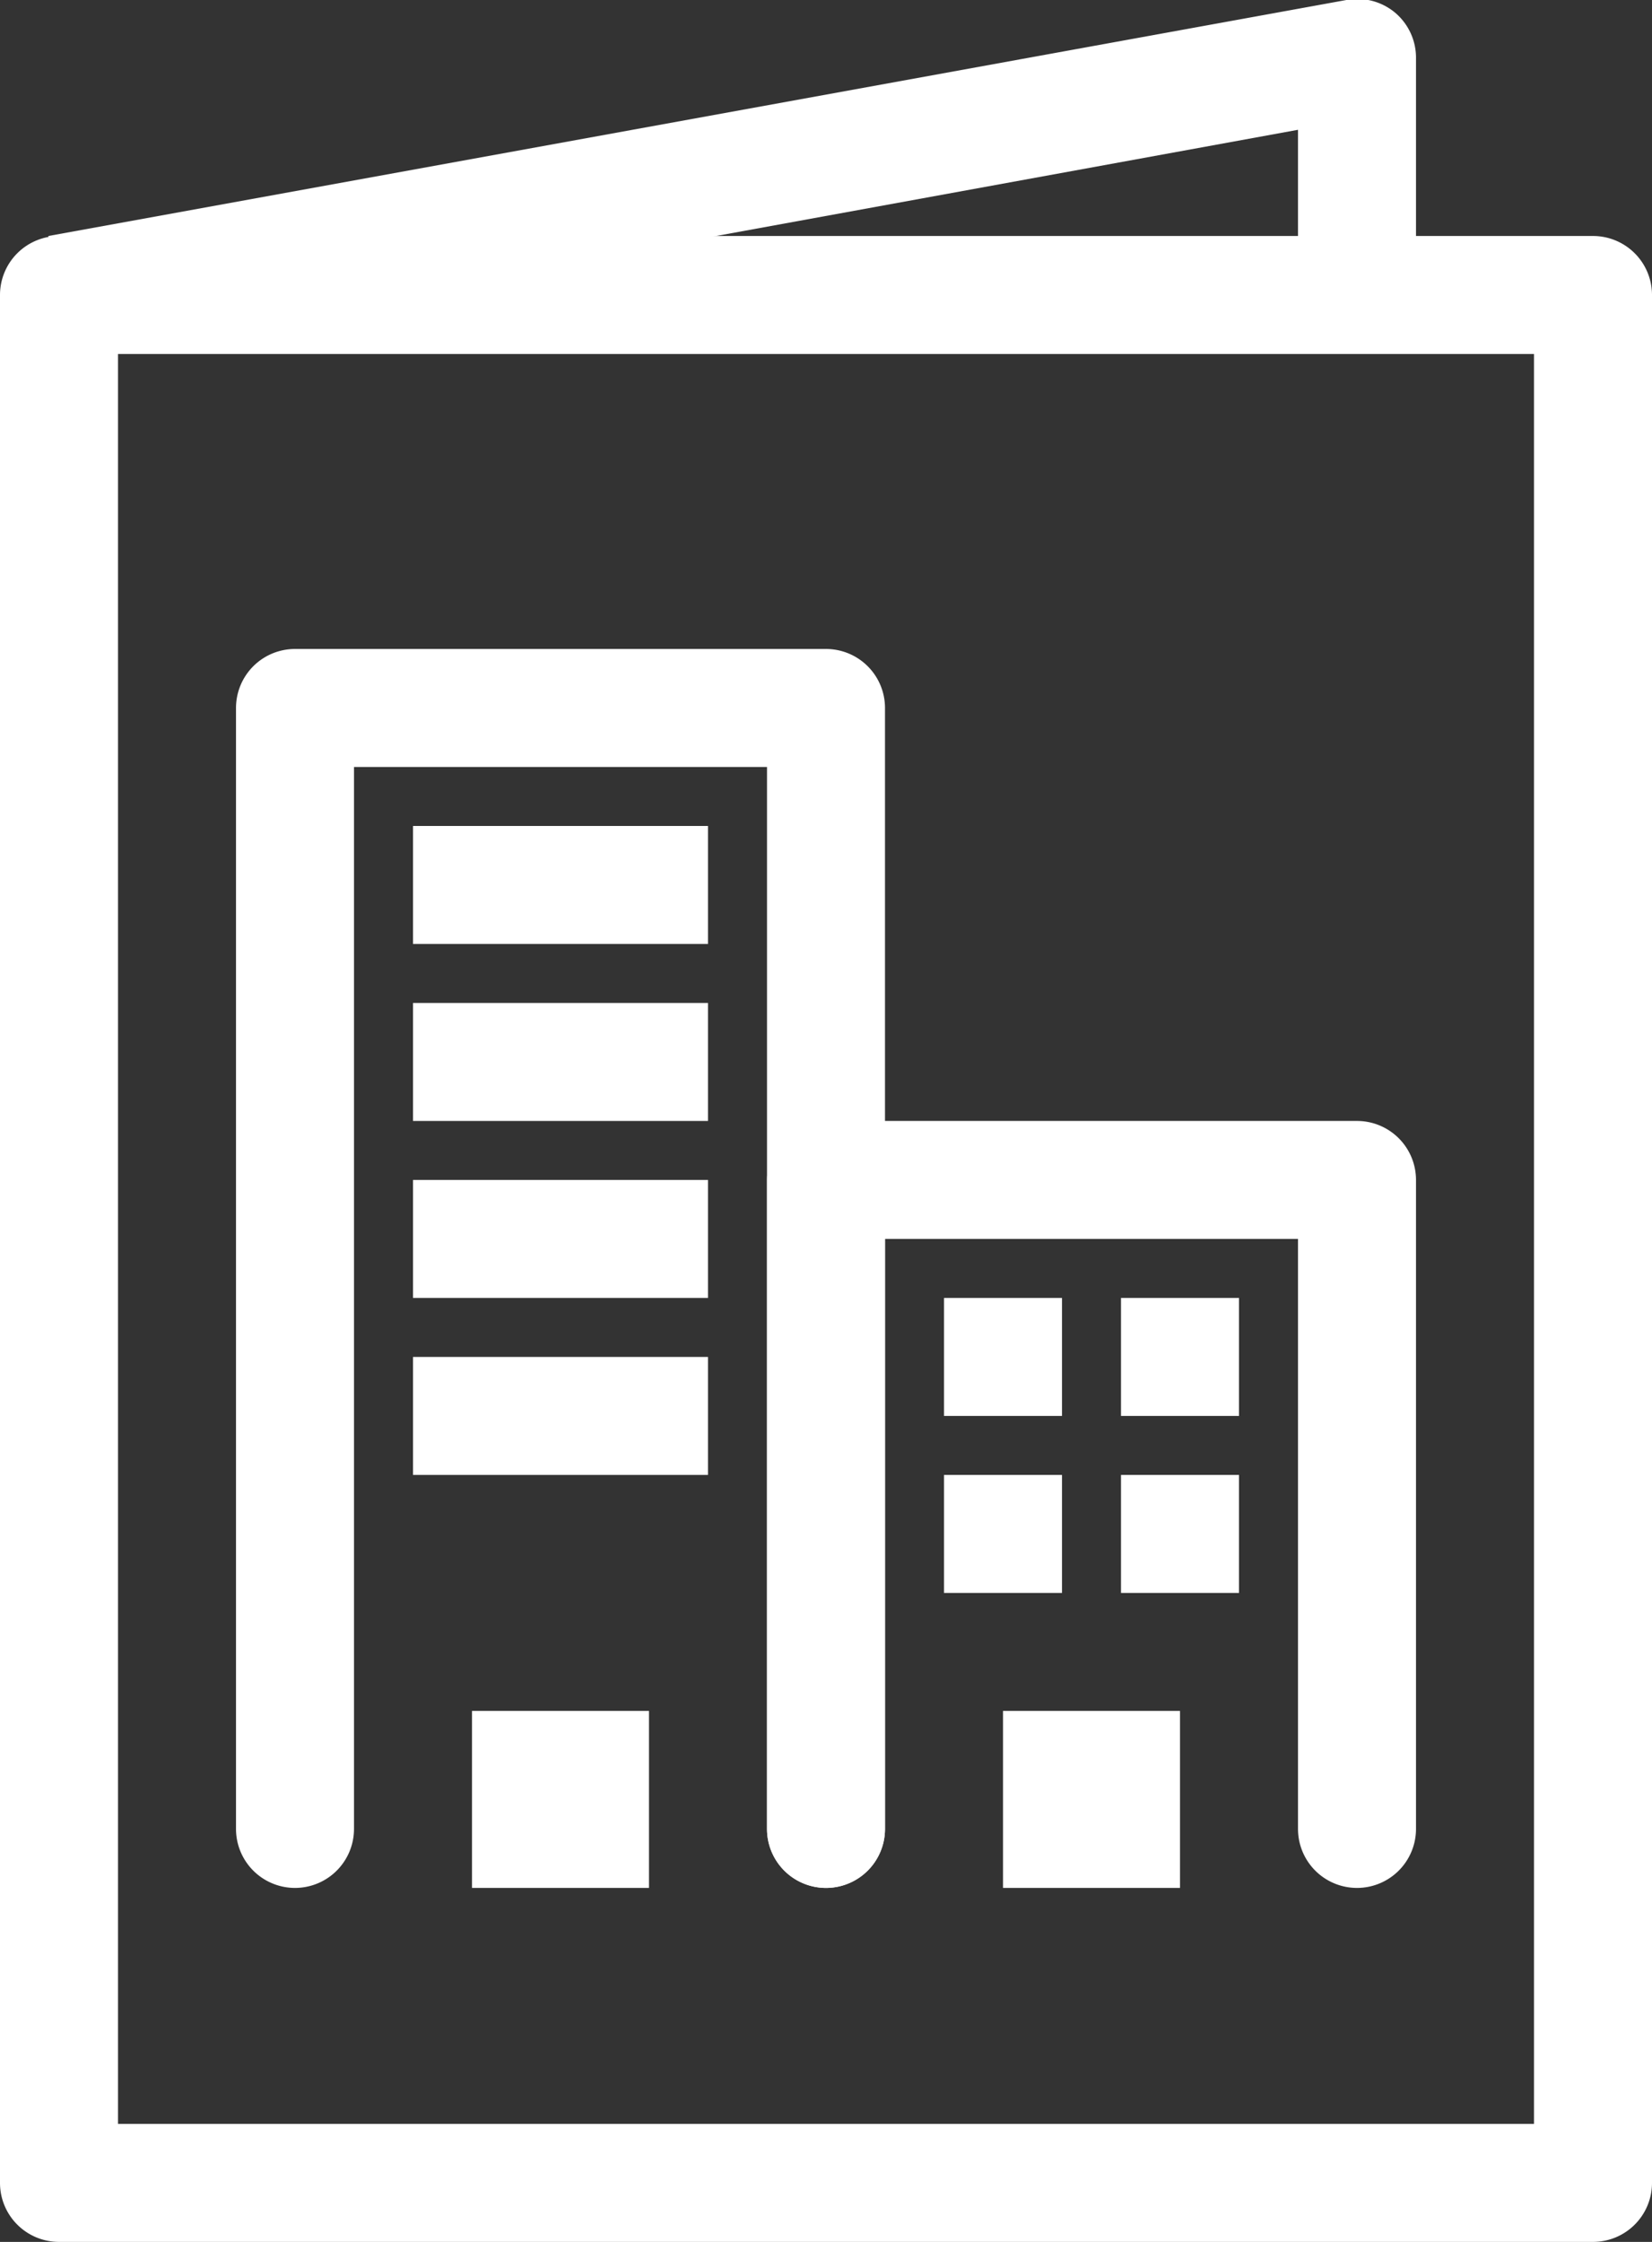 <svg xmlns="http://www.w3.org/2000/svg" viewBox="0 0 28 38"><rect x="0" y="0" width="28" height="38" fill="#333333" stroke="none"/><defs><style>.cls-1{fill:#fff;}</style></defs><g id="レイヤー_2" data-name="レイヤー 2"><g id="レイヤー_3" data-name="レイヤー 3"><path class="cls-1" d="M14,32a1,1,0,0,1-1-1V13H6V31a1,1,0,0,1-2,0V12a1,1,0,0,1,1-1h9a1,1,0,0,1,1,1V31A1,1,0,0,1,14,32Z"/><path class="cls-1" d="M23,32a1,1,0,0,1-1-1V21H15V31a1,1,0,0,1-2,0V20a1,1,0,0,1,1-1h9a1,1,0,0,1,1,1V31A1,1,0,0,1,23,32Z"/><path class="cls-1" d="M27,38H1a1,1,0,0,1-1-1V5A1,1,0,0,1,1,4H27a1,1,0,0,1,1,1V37A1,1,0,0,1,27,38ZM2,36H26V6H2Z"/><path class="cls-1" d="M1.18,6,.82,4l22-4a1,1,0,0,1,.82.21A1,1,0,0,1,24,1V5H22V2.2Z"/><rect class="cls-1" x="7" y="14" width="5" height="2"/><rect class="cls-1" x="7" y="17" width="5" height="2"/><rect class="cls-1" x="7" y="20" width="5" height="2"/><rect class="cls-1" x="7" y="23" width="5" height="2"/><rect class="cls-1" x="8" y="29" width="3" height="3"/><rect class="cls-1" x="17" y="29" width="3" height="3"/><rect class="cls-1" x="16" y="22" width="2" height="2"/><rect class="cls-1" x="19" y="22" width="2" height="2"/><rect class="cls-1" x="16" y="25" width="2" height="2"/><rect class="cls-1" x="19" y="25" width="2" height="2"/></g></g></svg>